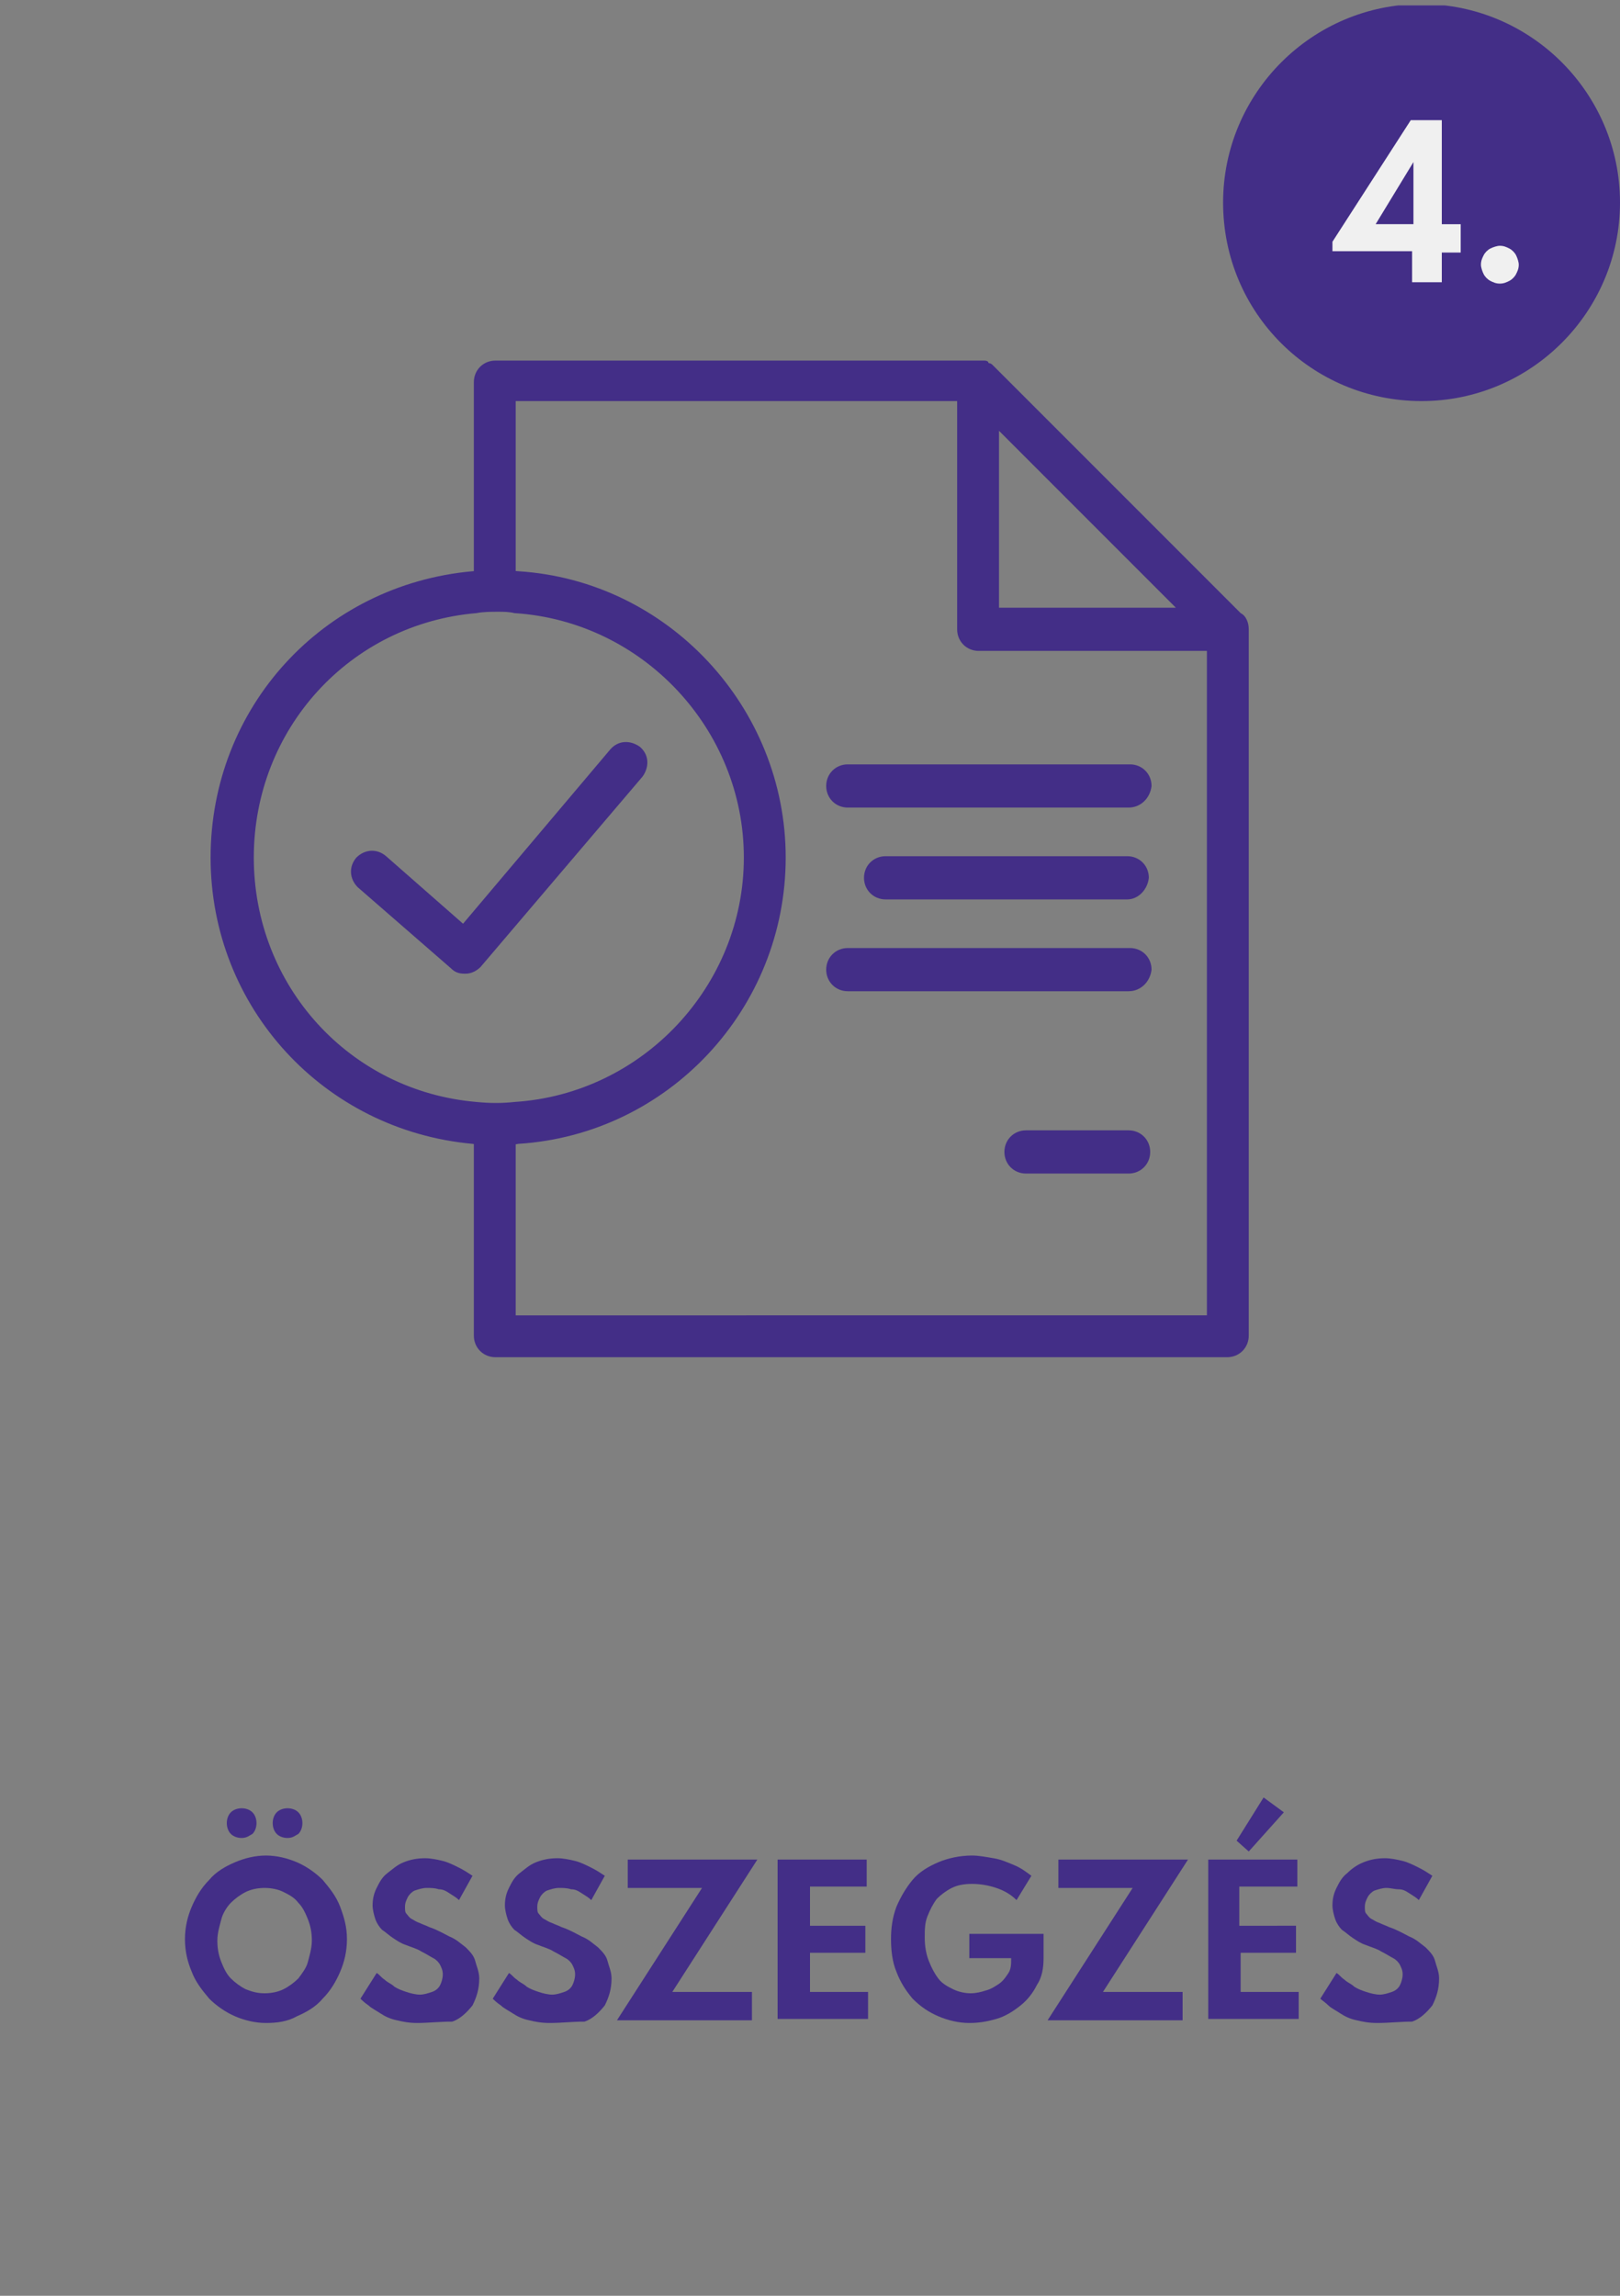 <?xml version="1.0" encoding="utf-8"?>
<!-- Generator: Adobe Illustrator 25.1.0, SVG Export Plug-In . SVG Version: 6.00 Build 0)  -->
<svg version="1.1" id="Réteg_1" xmlns="http://www.w3.org/2000/svg" xmlns:xlink="http://www.w3.org/1999/xlink" x="0px" y="0px"
	 viewBox="0 0 120 170" style="enable-background:new 0 0 120 170;" xml:space="preserve">
<rect x="0" y="0" width="120" height="170" fill="#808080" stroke="none"/>
<style type="text/css">
	.st0{clip-path:url(#SVGID_2_);}
	.st1{fill:#432E87;}
	.st2{fill:#F0F0F0;}
</style>
<g>
	<g>
		<defs>
			<rect id="SVGID_1_" y="0.4" width="120" height="176.1"/>
		</defs>
		<clipPath id="SVGID_2_">
			<use xlink:href="#SVGID_1_"  style="overflow:visible;"/>
		</clipPath>
		<g class="st0">
			<path class="st1" d="M83.6,59.8H62.8c-0.9,0-1.6-0.7-1.6-1.6c0-0.9,0.7-1.6,1.6-1.6h20.9c0.9,0,1.6,0.7,1.6,1.6
				C85.2,59.1,84.5,59.8,83.6,59.8"/>
		</g>
		<g class="st0">
			<path class="st1" d="M83.6,86.9h-7.6c-0.9,0-1.6-0.7-1.6-1.6c0-0.9,0.7-1.6,1.6-1.6h7.6c0.9,0,1.6,0.7,1.6,1.6
				C85.2,86.2,84.5,86.9,83.6,86.9"/>
		</g>
		<g class="st0">
			<path class="st1" d="M83.5,66.6H65.6c-0.9,0-1.6-0.7-1.6-1.6c0-0.9,0.7-1.6,1.6-1.6h17.9c0.9,0,1.6,0.7,1.6,1.6
				C85,65.9,84.3,66.6,83.5,66.6"/>
		</g>
		<g class="st0">
			<path class="st1" d="M83.6,73.4H62.8c-0.9,0-1.6-0.7-1.6-1.6c0-0.9,0.7-1.6,1.6-1.6h20.9c0.9,0,1.6,0.7,1.6,1.6
				C85.2,72.7,84.5,73.4,83.6,73.4"/>
		</g>
		<g class="st0">
			<path class="st1" d="M92.5,46.6c0-0.5-0.2-1-0.6-1.2L73.6,27.1c0,0,0,0,0,0c-0.1-0.1-0.2-0.2-0.3-0.2c0,0-0.1,0-0.1-0.1
				c-0.1-0.1-0.2-0.1-0.4-0.1c0,0,0,0,0,0c-0.1,0-0.2,0-0.3,0H36.7c-0.9,0-1.6,0.7-1.6,1.6v15.7c0.6-0.1,1.2-0.1,1.8-0.1
				c0.4,0,0.9,0,1.3,0.1V29.7h32.7v16.9c0,0.9,0.7,1.6,1.6,1.6h16.9v49.2H38.2V83.2c-0.4,0-0.9,0.1-1.3,0.1c-0.6,0-1.2,0-1.8-0.1
				v15.7c0,0.9,0.7,1.6,1.6,1.6h54.2c0.9,0,1.6-0.7,1.6-1.6V46.8C92.5,46.7,92.5,46.7,92.5,46.6 M74,45V31.9L87.1,45H74z"/>
		</g>
		<g class="st0">
			<path class="st1" d="M34.4,72.1c-0.4,0-0.7-0.1-1-0.4l-6.9-6c-0.6-0.6-0.7-1.5-0.1-2.2c0.6-0.6,1.5-0.7,2.2-0.1l5.7,5l10.9-12.9
				c0.6-0.7,1.5-0.7,2.2-0.2c0.7,0.6,0.7,1.5,0.2,2.2l-12,14.1c-0.3,0.3-0.7,0.5-1.1,0.5C34.5,72.1,34.4,72.1,34.4,72.1"/>
		</g>
		<g class="st0">
			<path class="st1" d="M36.9,84.8c-0.6,0-1.2,0-1.9-0.1c-11-1-19.4-10.1-19.4-21.2c0-11.1,8.3-20.2,19.4-21.2
				c1.2-0.1,2.3-0.1,3.4,0C49.5,43,58.2,52.4,58.2,63.5c0,11.2-8.7,20.5-19.8,21.2C37.9,84.8,37.4,84.8,36.9,84.8 M36.9,45.3
				c-0.5,0-1.1,0-1.6,0.1c-9.4,0.8-16.5,8.6-16.5,18.1c0,9.5,7.1,17.3,16.5,18.1c1,0.1,1.9,0.1,2.8,0c9.5-0.6,17-8.6,17-18.1
				S47.6,46,38.1,45.4C37.7,45.3,37.3,45.3,36.9,45.3"/>
		</g>
		<g class="st0">
			<path class="st1" d="M120,15c0,8.1-6.6,14.7-14.7,14.7S90.6,23.2,90.6,15c0-8.1,6.6-14.7,14.7-14.7S120,6.9,120,15"/>
		</g>
		<g class="st0">
			<path class="st2" d="M104.6,20.8v-2.2h-5.9v-0.7l5.8-9h2.3v7.7h1.4v2.1h-1.4v2.2H104.6z M101.9,16.6h2.8V12L101.9,16.6z"/>
			<path class="st2" d="M111.1,21c-0.3,0-0.5-0.1-0.7-0.2s-0.4-0.3-0.5-0.5c-0.1-0.2-0.2-0.5-0.2-0.7c0-0.3,0.1-0.5,0.2-0.7
				s0.3-0.4,0.5-0.5s0.5-0.2,0.7-0.2c0.3,0,0.5,0.1,0.7,0.2s0.4,0.3,0.5,0.5c0.1,0.2,0.2,0.5,0.2,0.7c0,0.3-0.1,0.5-0.2,0.7
				c-0.1,0.2-0.3,0.4-0.5,0.5S111.4,21,111.1,21z"/>
		</g>
		<g class="st0">
			<path class="st1" d="M19.7,149.8c-0.8,0-1.6-0.2-2.3-0.5c-0.7-0.3-1.4-0.8-1.9-1.3c-0.5-0.6-1-1.2-1.3-2
				c-0.3-0.7-0.5-1.5-0.5-2.4s0.2-1.7,0.5-2.4s0.7-1.4,1.3-2c0.5-0.6,1.2-1,1.9-1.3c0.7-0.3,1.5-0.5,2.3-0.5c0.8,0,1.6,0.2,2.3,0.5
				c0.7,0.3,1.4,0.8,1.9,1.3c0.5,0.6,1,1.2,1.3,2s0.5,1.5,0.5,2.4s-0.2,1.7-0.5,2.4c-0.3,0.7-0.7,1.4-1.3,2c-0.5,0.6-1.2,1-1.9,1.3
				C21.3,149.7,20.5,149.8,19.7,149.8z M19.6,147.6c0.5,0,1-0.1,1.4-0.3c0.4-0.2,0.8-0.5,1.1-0.8c0.3-0.4,0.6-0.8,0.7-1.2
				s0.3-1,0.3-1.6s-0.1-1.1-0.3-1.6s-0.4-0.9-0.7-1.2c-0.3-0.4-0.7-0.6-1.1-0.8c-0.4-0.2-0.9-0.3-1.4-0.3c-0.5,0-1,0.1-1.4,0.3
				s-0.8,0.5-1.1,0.8s-0.6,0.8-0.7,1.2s-0.3,1-0.3,1.6s0.1,1.1,0.3,1.6s0.4,0.9,0.7,1.2c0.3,0.3,0.7,0.6,1.1,0.8
				C18.7,147.5,19.1,147.6,19.6,147.6z M17.9,136.1c-0.3,0-0.6-0.1-0.8-0.3c-0.2-0.2-0.3-0.5-0.3-0.8c0-0.3,0.1-0.6,0.3-0.8
				c0.2-0.2,0.5-0.3,0.8-0.3c0.3,0,0.6,0.1,0.8,0.3s0.3,0.5,0.3,0.8c0,0.3-0.1,0.6-0.3,0.8C18.5,135.9,18.3,136.1,17.9,136.1z
				 M21.3,136.1c-0.3,0-0.6-0.1-0.8-0.3c-0.2-0.2-0.3-0.5-0.3-0.8c0-0.3,0.1-0.6,0.3-0.8s0.5-0.3,0.8-0.3c0.3,0,0.6,0.1,0.8,0.3
				s0.3,0.5,0.3,0.8c0,0.3-0.1,0.6-0.3,0.8C21.9,135.9,21.7,136.1,21.3,136.1z"/>
			<path class="st1" d="M30.9,149.8c-0.6,0-1.1-0.1-1.5-0.2c-0.5-0.1-0.9-0.3-1.2-0.5s-0.7-0.4-0.9-0.6c-0.3-0.2-0.5-0.4-0.6-0.5
				l1.2-1.9c0.2,0.1,0.3,0.3,0.6,0.5c0.2,0.2,0.5,0.3,0.7,0.5c0.3,0.2,0.6,0.3,0.9,0.4c0.3,0.1,0.7,0.2,1,0.2c0.3,0,0.6-0.1,0.9-0.2
				s0.5-0.3,0.6-0.5s0.2-0.5,0.2-0.8c0-0.3-0.1-0.5-0.2-0.7c-0.1-0.2-0.3-0.4-0.5-0.5s-0.5-0.3-0.9-0.5c-0.3-0.2-0.7-0.3-1.2-0.5
				c-0.3-0.1-0.6-0.3-0.9-0.5c-0.3-0.2-0.5-0.4-0.8-0.6c-0.2-0.2-0.4-0.5-0.5-0.8c-0.1-0.3-0.2-0.7-0.2-1c0-0.5,0.1-0.9,0.3-1.3
				c0.2-0.4,0.4-0.8,0.8-1.1s0.7-0.6,1.2-0.8c0.5-0.2,1-0.3,1.6-0.3c0.4,0,0.9,0.1,1.3,0.2s0.8,0.3,1.2,0.5c0.4,0.2,0.7,0.4,1,0.6
				l-1,1.8c-0.2-0.2-0.4-0.3-0.7-0.5s-0.5-0.3-0.8-0.3c-0.3-0.1-0.6-0.1-0.9-0.1c-0.3,0-0.6,0.1-0.9,0.2c-0.2,0.1-0.4,0.3-0.5,0.5
				c-0.1,0.2-0.2,0.4-0.2,0.7c0,0.2,0,0.4,0.1,0.5s0.2,0.3,0.4,0.4c0.2,0.1,0.3,0.2,0.6,0.3c0.2,0.1,0.5,0.2,0.7,0.3
				c0.6,0.2,1.1,0.5,1.5,0.7c0.5,0.2,0.8,0.5,1.2,0.8c0.3,0.3,0.6,0.6,0.7,1s0.3,0.8,0.3,1.3c0,0.8-0.2,1.4-0.5,2
				c-0.4,0.5-0.9,1-1.5,1.2C32.5,149.7,31.7,149.8,30.9,149.8z"/>
			<path class="st1" d="M40.7,149.8c-0.6,0-1.1-0.1-1.5-0.2c-0.5-0.1-0.9-0.3-1.2-0.5s-0.7-0.4-0.9-0.6c-0.3-0.2-0.5-0.4-0.6-0.5
				l1.2-1.9c0.2,0.1,0.3,0.3,0.6,0.5c0.2,0.2,0.5,0.3,0.7,0.5c0.3,0.2,0.6,0.3,0.9,0.4c0.3,0.1,0.7,0.2,1,0.2c0.3,0,0.6-0.1,0.9-0.2
				s0.5-0.3,0.6-0.5s0.2-0.5,0.2-0.8c0-0.3-0.1-0.5-0.2-0.7c-0.1-0.2-0.3-0.4-0.5-0.5s-0.5-0.3-0.9-0.5c-0.3-0.2-0.7-0.3-1.2-0.5
				c-0.3-0.1-0.6-0.3-0.9-0.5c-0.3-0.2-0.5-0.4-0.8-0.6c-0.2-0.2-0.4-0.5-0.5-0.8c-0.1-0.3-0.2-0.7-0.2-1c0-0.5,0.1-0.9,0.3-1.3
				c0.2-0.4,0.4-0.8,0.8-1.1s0.7-0.6,1.2-0.8c0.5-0.2,1-0.3,1.6-0.3c0.4,0,0.9,0.1,1.3,0.2s0.8,0.3,1.2,0.5c0.4,0.2,0.7,0.4,1,0.6
				l-1,1.8c-0.2-0.2-0.4-0.3-0.7-0.5s-0.5-0.3-0.8-0.3c-0.3-0.1-0.6-0.1-0.9-0.1c-0.3,0-0.6,0.1-0.9,0.2c-0.2,0.1-0.4,0.3-0.5,0.5
				c-0.1,0.2-0.2,0.4-0.2,0.7c0,0.2,0,0.4,0.1,0.5s0.2,0.3,0.4,0.4c0.2,0.1,0.3,0.2,0.6,0.3c0.2,0.1,0.5,0.2,0.7,0.3
				c0.6,0.2,1.1,0.5,1.5,0.7c0.5,0.2,0.8,0.5,1.2,0.8c0.3,0.3,0.6,0.6,0.7,1s0.3,0.8,0.3,1.3c0,0.8-0.2,1.4-0.5,2
				c-0.4,0.5-0.9,1-1.5,1.2C42.3,149.7,41.6,149.8,40.7,149.8z"/>
			<path class="st1" d="M45.7,149.6l6.3-9.8h-5.5v-2.1h9.6l-6.3,9.8h5.9v2.1H45.7z"/>
			<path class="st1" d="M57.6,149.6v-11.9h6.6v2H60v2.9h4.1v2H60v2.9h4.3v2H57.6z"/>
			<path class="st1" d="M71.8,149.8c-0.8,0-1.6-0.2-2.3-0.5c-0.7-0.3-1.3-0.7-1.9-1.3c-0.5-0.6-0.9-1.2-1.2-2
				c-0.3-0.7-0.4-1.6-0.4-2.4c0-0.8,0.1-1.6,0.4-2.4c0.3-0.7,0.7-1.4,1.2-2c0.5-0.6,1.2-1,1.9-1.3c0.7-0.3,1.6-0.5,2.5-0.5
				c0.5,0,1,0.1,1.6,0.2s1,0.3,1.5,0.5c0.5,0.2,0.9,0.5,1.3,0.8l-1.1,1.8c-0.4-0.4-0.9-0.7-1.5-0.9c-0.6-0.2-1.2-0.3-1.8-0.3
				c-0.6,0-1.1,0.1-1.5,0.3c-0.4,0.2-0.8,0.5-1.1,0.8c-0.3,0.4-0.5,0.8-0.7,1.3c-0.2,0.5-0.2,1-0.2,1.6c0,0.6,0.1,1.2,0.3,1.7
				c0.2,0.5,0.4,0.9,0.7,1.3s0.7,0.6,1.1,0.8c0.4,0.2,0.9,0.3,1.3,0.3c0.4,0,0.8-0.1,1.1-0.2c0.4-0.1,0.7-0.3,1-0.5s0.5-0.5,0.7-0.8
				c0.2-0.3,0.2-0.7,0.2-1V145h-3.1v-1.8h5.5v1.8c0,0.7-0.1,1.4-0.5,2c-0.3,0.6-0.7,1.1-1.2,1.5s-1.1,0.8-1.8,1
				S72.5,149.8,71.8,149.8z"/>
			<path class="st1" d="M77.6,149.6l6.3-9.8h-5.5v-2.1H88l-6.3,9.8h5.9v2.1H77.6z"/>
			<path class="st1" d="M89.5,149.6v-11.9h6.6v2h-4.3v2.9H96v2h-4.1v2.9h4.3v2H89.5z M92.5,137.1l-0.9-0.8l2-3.2l1.5,1.1L92.5,137.1
				z"/>
			<path class="st1" d="M102,149.8c-0.6,0-1.1-0.1-1.5-0.2c-0.5-0.1-0.9-0.3-1.2-0.5s-0.7-0.4-0.9-0.6s-0.5-0.4-0.6-0.5l1.2-1.9
				c0.2,0.1,0.3,0.3,0.6,0.5c0.2,0.2,0.5,0.3,0.7,0.5c0.3,0.2,0.6,0.3,0.9,0.4c0.3,0.1,0.7,0.2,1,0.2c0.3,0,0.6-0.1,0.9-0.2
				c0.3-0.1,0.5-0.3,0.6-0.5c0.1-0.2,0.2-0.5,0.2-0.8c0-0.3-0.1-0.5-0.2-0.7c-0.1-0.2-0.3-0.4-0.5-0.5s-0.5-0.3-0.9-0.5
				c-0.3-0.2-0.7-0.3-1.2-0.5c-0.3-0.1-0.6-0.3-0.9-0.5c-0.3-0.2-0.5-0.4-0.8-0.6c-0.2-0.2-0.4-0.5-0.5-0.8c-0.1-0.3-0.2-0.7-0.2-1
				c0-0.5,0.1-0.9,0.3-1.3c0.2-0.4,0.4-0.8,0.8-1.1c0.3-0.3,0.7-0.6,1.2-0.8c0.5-0.2,1-0.3,1.6-0.3c0.4,0,0.9,0.1,1.3,0.2
				s0.8,0.3,1.2,0.5c0.4,0.2,0.7,0.4,1,0.6l-1,1.8c-0.2-0.2-0.4-0.3-0.7-0.5s-0.5-0.3-0.8-0.3s-0.6-0.1-0.9-0.1
				c-0.3,0-0.6,0.1-0.9,0.2c-0.2,0.1-0.4,0.3-0.5,0.5s-0.2,0.4-0.2,0.7c0,0.2,0,0.4,0.1,0.5s0.2,0.3,0.4,0.4
				c0.2,0.1,0.3,0.2,0.6,0.3c0.2,0.1,0.5,0.2,0.7,0.3c0.6,0.2,1.1,0.5,1.5,0.7c0.5,0.2,0.8,0.5,1.2,0.8c0.3,0.3,0.6,0.6,0.7,1
				s0.3,0.8,0.3,1.3c0,0.8-0.2,1.4-0.5,2c-0.4,0.5-0.9,1-1.5,1.2C103.7,149.7,102.9,149.8,102,149.8z"/>
		</g>
	</g>
</g>
</svg>
